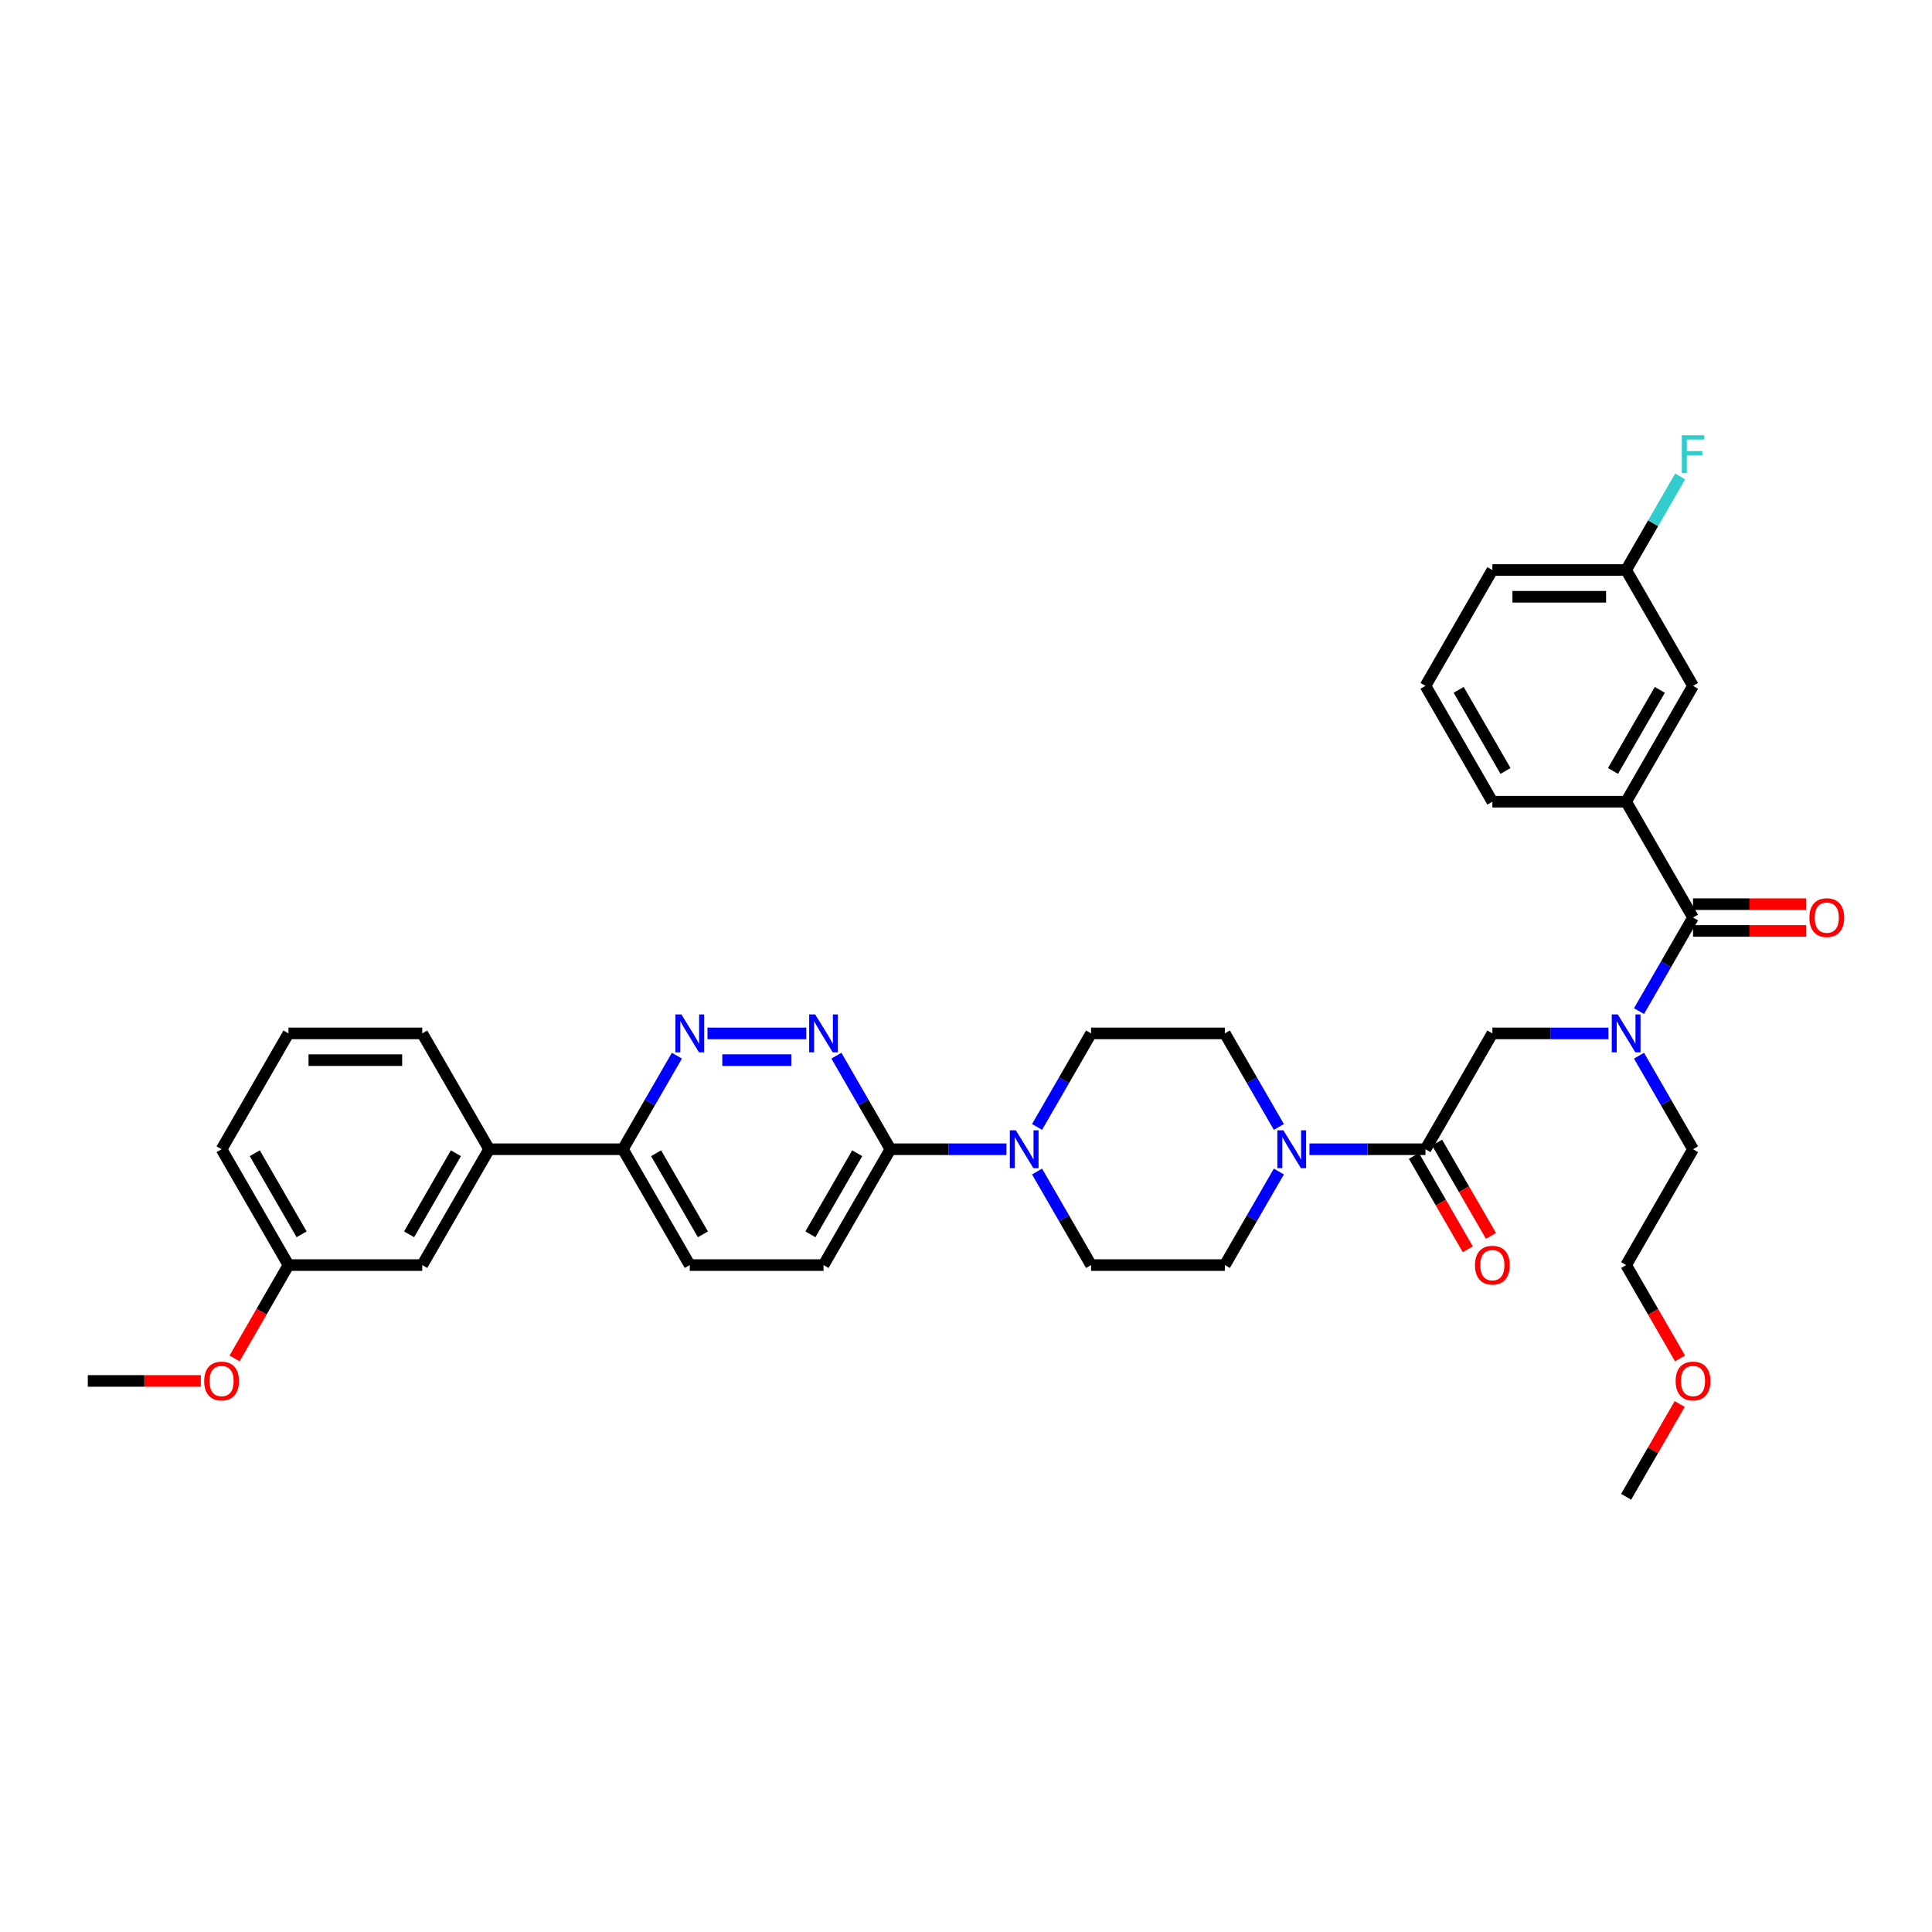 <?xml version='1.0' encoding='iso-8859-1'?>
<svg version='1.1' baseProfile='full'
              xmlns='http://www.w3.org/2000/svg'
                      xmlns:rdkit='http://www.rdkit.org/xml'
                      xmlns:xlink='http://www.w3.org/1999/xlink'
                  xml:space='preserve'
width='1000px' height='1000px' viewBox='0 0 1000 1000'>
<!-- END OF HEADER -->
<rect style='opacity:1.0;fill:#FFFFFF;stroke:none' width='1000' height='1000' x='0' y='0'> </rect>
<path class='bond-0' d='M 848.348,546.418 L 862.327,570.631' style='fill:none;fill-rule:evenodd;stroke:#0000FF;stroke-width:6px;stroke-linecap:butt;stroke-linejoin:miter;stroke-opacity:1' />
<path class='bond-0' d='M 862.327,570.631 L 876.307,594.844' style='fill:none;fill-rule:evenodd;stroke:#000000;stroke-width:6px;stroke-linecap:butt;stroke-linejoin:miter;stroke-opacity:1' />
<path class='bond-1' d='M 832.521,534.883 L 802.486,534.883' style='fill:none;fill-rule:evenodd;stroke:#0000FF;stroke-width:6px;stroke-linecap:butt;stroke-linejoin:miter;stroke-opacity:1' />
<path class='bond-1' d='M 802.486,534.883 L 772.45,534.883' style='fill:none;fill-rule:evenodd;stroke:#000000;stroke-width:6px;stroke-linecap:butt;stroke-linejoin:miter;stroke-opacity:1' />
<path class='bond-2' d='M 848.348,523.348 L 862.327,499.135' style='fill:none;fill-rule:evenodd;stroke:#0000FF;stroke-width:6px;stroke-linecap:butt;stroke-linejoin:miter;stroke-opacity:1' />
<path class='bond-2' d='M 862.327,499.135 L 876.307,474.921' style='fill:none;fill-rule:evenodd;stroke:#000000;stroke-width:6px;stroke-linecap:butt;stroke-linejoin:miter;stroke-opacity:1' />
<path class='bond-3' d='M 841.688,414.96 L 876.307,354.998' style='fill:none;fill-rule:evenodd;stroke:#000000;stroke-width:6px;stroke-linecap:butt;stroke-linejoin:miter;stroke-opacity:1' />
<path class='bond-3' d='M 834.889,399.042 L 859.122,357.068' style='fill:none;fill-rule:evenodd;stroke:#000000;stroke-width:6px;stroke-linecap:butt;stroke-linejoin:miter;stroke-opacity:1' />
<path class='bond-4' d='M 841.688,414.96 L 772.45,414.96' style='fill:none;fill-rule:evenodd;stroke:#000000;stroke-width:6px;stroke-linecap:butt;stroke-linejoin:miter;stroke-opacity:1' />
<path class='bond-5' d='M 841.688,414.96 L 876.307,474.921' style='fill:none;fill-rule:evenodd;stroke:#000000;stroke-width:6px;stroke-linecap:butt;stroke-linejoin:miter;stroke-opacity:1' />
<path class='bond-6' d='M 731.835,598.306 L 745.783,622.464' style='fill:none;fill-rule:evenodd;stroke:#000000;stroke-width:6px;stroke-linecap:butt;stroke-linejoin:miter;stroke-opacity:1' />
<path class='bond-6' d='M 745.783,622.464 L 759.73,646.622' style='fill:none;fill-rule:evenodd;stroke:#FF0000;stroke-width:6px;stroke-linecap:butt;stroke-linejoin:miter;stroke-opacity:1' />
<path class='bond-6' d='M 743.828,591.383 L 757.775,615.54' style='fill:none;fill-rule:evenodd;stroke:#000000;stroke-width:6px;stroke-linecap:butt;stroke-linejoin:miter;stroke-opacity:1' />
<path class='bond-6' d='M 757.775,615.54 L 771.723,639.698' style='fill:none;fill-rule:evenodd;stroke:#FF0000;stroke-width:6px;stroke-linecap:butt;stroke-linejoin:miter;stroke-opacity:1' />
<path class='bond-7' d='M 737.831,594.844 L 772.45,534.883' style='fill:none;fill-rule:evenodd;stroke:#000000;stroke-width:6px;stroke-linecap:butt;stroke-linejoin:miter;stroke-opacity:1' />
<path class='bond-8' d='M 737.831,594.844 L 707.796,594.844' style='fill:none;fill-rule:evenodd;stroke:#000000;stroke-width:6px;stroke-linecap:butt;stroke-linejoin:miter;stroke-opacity:1' />
<path class='bond-8' d='M 707.796,594.844 L 677.761,594.844' style='fill:none;fill-rule:evenodd;stroke:#0000FF;stroke-width:6px;stroke-linecap:butt;stroke-linejoin:miter;stroke-opacity:1' />
<path class='bond-9' d='M 876.307,481.845 L 905.56,481.845' style='fill:none;fill-rule:evenodd;stroke:#000000;stroke-width:6px;stroke-linecap:butt;stroke-linejoin:miter;stroke-opacity:1' />
<path class='bond-9' d='M 905.56,481.845 L 934.813,481.845' style='fill:none;fill-rule:evenodd;stroke:#FF0000;stroke-width:6px;stroke-linecap:butt;stroke-linejoin:miter;stroke-opacity:1' />
<path class='bond-9' d='M 876.307,467.997 L 905.56,467.997' style='fill:none;fill-rule:evenodd;stroke:#000000;stroke-width:6px;stroke-linecap:butt;stroke-linejoin:miter;stroke-opacity:1' />
<path class='bond-9' d='M 905.56,467.997 L 934.813,467.997' style='fill:none;fill-rule:evenodd;stroke:#FF0000;stroke-width:6px;stroke-linecap:butt;stroke-linejoin:miter;stroke-opacity:1' />
<path class='bond-10' d='M 876.307,354.998 L 841.688,295.036' style='fill:none;fill-rule:evenodd;stroke:#000000;stroke-width:6px;stroke-linecap:butt;stroke-linejoin:miter;stroke-opacity:1' />
<path class='bond-11' d='M 841.688,295.036 L 855.668,270.823' style='fill:none;fill-rule:evenodd;stroke:#000000;stroke-width:6px;stroke-linecap:butt;stroke-linejoin:miter;stroke-opacity:1' />
<path class='bond-11' d='M 855.668,270.823 L 869.647,246.61' style='fill:none;fill-rule:evenodd;stroke:#33CCCC;stroke-width:6px;stroke-linecap:butt;stroke-linejoin:miter;stroke-opacity:1' />
<path class='bond-12' d='M 841.688,295.036 L 772.45,295.036' style='fill:none;fill-rule:evenodd;stroke:#000000;stroke-width:6px;stroke-linecap:butt;stroke-linejoin:miter;stroke-opacity:1' />
<path class='bond-12' d='M 831.302,308.884 L 782.836,308.884' style='fill:none;fill-rule:evenodd;stroke:#000000;stroke-width:6px;stroke-linecap:butt;stroke-linejoin:miter;stroke-opacity:1' />
<path class='bond-13' d='M 869.583,703.122 L 855.636,678.964' style='fill:none;fill-rule:evenodd;stroke:#FF0000;stroke-width:6px;stroke-linecap:butt;stroke-linejoin:miter;stroke-opacity:1' />
<path class='bond-13' d='M 855.636,678.964 L 841.688,654.806' style='fill:none;fill-rule:evenodd;stroke:#000000;stroke-width:6px;stroke-linecap:butt;stroke-linejoin:miter;stroke-opacity:1' />
<path class='bond-14' d='M 869.407,726.718 L 855.548,750.724' style='fill:none;fill-rule:evenodd;stroke:#FF0000;stroke-width:6px;stroke-linecap:butt;stroke-linejoin:miter;stroke-opacity:1' />
<path class='bond-14' d='M 855.548,750.724 L 841.688,774.729' style='fill:none;fill-rule:evenodd;stroke:#000000;stroke-width:6px;stroke-linecap:butt;stroke-linejoin:miter;stroke-opacity:1' />
<path class='bond-15' d='M 876.307,594.844 L 841.688,654.806' style='fill:none;fill-rule:evenodd;stroke:#000000;stroke-width:6px;stroke-linecap:butt;stroke-linejoin:miter;stroke-opacity:1' />
<path class='bond-16' d='M 661.934,583.309 L 647.954,559.096' style='fill:none;fill-rule:evenodd;stroke:#0000FF;stroke-width:6px;stroke-linecap:butt;stroke-linejoin:miter;stroke-opacity:1' />
<path class='bond-16' d='M 647.954,559.096 L 633.975,534.883' style='fill:none;fill-rule:evenodd;stroke:#000000;stroke-width:6px;stroke-linecap:butt;stroke-linejoin:miter;stroke-opacity:1' />
<path class='bond-17' d='M 661.934,606.379 L 647.954,630.593' style='fill:none;fill-rule:evenodd;stroke:#0000FF;stroke-width:6px;stroke-linecap:butt;stroke-linejoin:miter;stroke-opacity:1' />
<path class='bond-17' d='M 647.954,630.593 L 633.975,654.806' style='fill:none;fill-rule:evenodd;stroke:#000000;stroke-width:6px;stroke-linecap:butt;stroke-linejoin:miter;stroke-opacity:1' />
<path class='bond-18' d='M 357.024,654.806 L 322.405,594.844' style='fill:none;fill-rule:evenodd;stroke:#000000;stroke-width:6px;stroke-linecap:butt;stroke-linejoin:miter;stroke-opacity:1' />
<path class='bond-18' d='M 363.824,638.888 L 339.59,596.915' style='fill:none;fill-rule:evenodd;stroke:#000000;stroke-width:6px;stroke-linecap:butt;stroke-linejoin:miter;stroke-opacity:1' />
<path class='bond-19' d='M 357.024,654.806 L 426.262,654.806' style='fill:none;fill-rule:evenodd;stroke:#000000;stroke-width:6px;stroke-linecap:butt;stroke-linejoin:miter;stroke-opacity:1' />
<path class='bond-20' d='M 322.405,594.844 L 336.385,570.631' style='fill:none;fill-rule:evenodd;stroke:#000000;stroke-width:6px;stroke-linecap:butt;stroke-linejoin:miter;stroke-opacity:1' />
<path class='bond-20' d='M 336.385,570.631 L 350.364,546.418' style='fill:none;fill-rule:evenodd;stroke:#0000FF;stroke-width:6px;stroke-linecap:butt;stroke-linejoin:miter;stroke-opacity:1' />
<path class='bond-21' d='M 322.405,594.844 L 253.168,594.844' style='fill:none;fill-rule:evenodd;stroke:#000000;stroke-width:6px;stroke-linecap:butt;stroke-linejoin:miter;stroke-opacity:1' />
<path class='bond-22' d='M 366.191,534.883 L 417.324,534.883' style='fill:none;fill-rule:evenodd;stroke:#0000FF;stroke-width:6px;stroke-linecap:butt;stroke-linejoin:miter;stroke-opacity:1' />
<path class='bond-22' d='M 373.861,548.73 L 409.654,548.73' style='fill:none;fill-rule:evenodd;stroke:#0000FF;stroke-width:6px;stroke-linecap:butt;stroke-linejoin:miter;stroke-opacity:1' />
<path class='bond-23' d='M 432.922,546.418 L 446.901,570.631' style='fill:none;fill-rule:evenodd;stroke:#0000FF;stroke-width:6px;stroke-linecap:butt;stroke-linejoin:miter;stroke-opacity:1' />
<path class='bond-23' d='M 446.901,570.631 L 460.881,594.844' style='fill:none;fill-rule:evenodd;stroke:#000000;stroke-width:6px;stroke-linecap:butt;stroke-linejoin:miter;stroke-opacity:1' />
<path class='bond-24' d='M 460.881,594.844 L 426.262,654.806' style='fill:none;fill-rule:evenodd;stroke:#000000;stroke-width:6px;stroke-linecap:butt;stroke-linejoin:miter;stroke-opacity:1' />
<path class='bond-24' d='M 443.696,596.915 L 419.462,638.888' style='fill:none;fill-rule:evenodd;stroke:#000000;stroke-width:6px;stroke-linecap:butt;stroke-linejoin:miter;stroke-opacity:1' />
<path class='bond-25' d='M 460.881,594.844 L 490.916,594.844' style='fill:none;fill-rule:evenodd;stroke:#000000;stroke-width:6px;stroke-linecap:butt;stroke-linejoin:miter;stroke-opacity:1' />
<path class='bond-25' d='M 490.916,594.844 L 520.951,594.844' style='fill:none;fill-rule:evenodd;stroke:#0000FF;stroke-width:6px;stroke-linecap:butt;stroke-linejoin:miter;stroke-opacity:1' />
<path class='bond-26' d='M 536.778,606.379 L 550.758,630.593' style='fill:none;fill-rule:evenodd;stroke:#0000FF;stroke-width:6px;stroke-linecap:butt;stroke-linejoin:miter;stroke-opacity:1' />
<path class='bond-26' d='M 550.758,630.593 L 564.737,654.806' style='fill:none;fill-rule:evenodd;stroke:#000000;stroke-width:6px;stroke-linecap:butt;stroke-linejoin:miter;stroke-opacity:1' />
<path class='bond-27' d='M 536.778,583.309 L 550.758,559.096' style='fill:none;fill-rule:evenodd;stroke:#0000FF;stroke-width:6px;stroke-linecap:butt;stroke-linejoin:miter;stroke-opacity:1' />
<path class='bond-27' d='M 550.758,559.096 L 564.737,534.883' style='fill:none;fill-rule:evenodd;stroke:#000000;stroke-width:6px;stroke-linecap:butt;stroke-linejoin:miter;stroke-opacity:1' />
<path class='bond-28' d='M 633.975,534.883 L 564.737,534.883' style='fill:none;fill-rule:evenodd;stroke:#000000;stroke-width:6px;stroke-linecap:butt;stroke-linejoin:miter;stroke-opacity:1' />
<path class='bond-29' d='M 149.311,654.806 L 114.692,594.844' style='fill:none;fill-rule:evenodd;stroke:#000000;stroke-width:6px;stroke-linecap:butt;stroke-linejoin:miter;stroke-opacity:1' />
<path class='bond-29' d='M 156.111,638.888 L 131.877,596.915' style='fill:none;fill-rule:evenodd;stroke:#000000;stroke-width:6px;stroke-linecap:butt;stroke-linejoin:miter;stroke-opacity:1' />
<path class='bond-30' d='M 149.311,654.806 L 218.549,654.806' style='fill:none;fill-rule:evenodd;stroke:#000000;stroke-width:6px;stroke-linecap:butt;stroke-linejoin:miter;stroke-opacity:1' />
<path class='bond-31' d='M 149.311,654.806 L 135.364,678.964' style='fill:none;fill-rule:evenodd;stroke:#000000;stroke-width:6px;stroke-linecap:butt;stroke-linejoin:miter;stroke-opacity:1' />
<path class='bond-31' d='M 135.364,678.964 L 121.416,703.122' style='fill:none;fill-rule:evenodd;stroke:#FF0000;stroke-width:6px;stroke-linecap:butt;stroke-linejoin:miter;stroke-opacity:1' />
<path class='bond-32' d='M 114.692,594.844 L 149.311,534.883' style='fill:none;fill-rule:evenodd;stroke:#000000;stroke-width:6px;stroke-linecap:butt;stroke-linejoin:miter;stroke-opacity:1' />
<path class='bond-33' d='M 149.311,534.883 L 218.549,534.883' style='fill:none;fill-rule:evenodd;stroke:#000000;stroke-width:6px;stroke-linecap:butt;stroke-linejoin:miter;stroke-opacity:1' />
<path class='bond-33' d='M 159.697,548.73 L 208.163,548.73' style='fill:none;fill-rule:evenodd;stroke:#000000;stroke-width:6px;stroke-linecap:butt;stroke-linejoin:miter;stroke-opacity:1' />
<path class='bond-34' d='M 218.549,534.883 L 253.168,594.844' style='fill:none;fill-rule:evenodd;stroke:#000000;stroke-width:6px;stroke-linecap:butt;stroke-linejoin:miter;stroke-opacity:1' />
<path class='bond-35' d='M 253.168,594.844 L 218.549,654.806' style='fill:none;fill-rule:evenodd;stroke:#000000;stroke-width:6px;stroke-linecap:butt;stroke-linejoin:miter;stroke-opacity:1' />
<path class='bond-35' d='M 235.982,596.915 L 211.749,638.888' style='fill:none;fill-rule:evenodd;stroke:#000000;stroke-width:6px;stroke-linecap:butt;stroke-linejoin:miter;stroke-opacity:1' />
<path class='bond-36' d='M 103.96,714.768 L 74.707,714.768' style='fill:none;fill-rule:evenodd;stroke:#FF0000;stroke-width:6px;stroke-linecap:butt;stroke-linejoin:miter;stroke-opacity:1' />
<path class='bond-36' d='M 74.707,714.768 L 45.455,714.768' style='fill:none;fill-rule:evenodd;stroke:#000000;stroke-width:6px;stroke-linecap:butt;stroke-linejoin:miter;stroke-opacity:1' />
<path class='bond-37' d='M 564.737,654.806 L 633.975,654.806' style='fill:none;fill-rule:evenodd;stroke:#000000;stroke-width:6px;stroke-linecap:butt;stroke-linejoin:miter;stroke-opacity:1' />
<path class='bond-38' d='M 772.45,414.96 L 737.831,354.998' style='fill:none;fill-rule:evenodd;stroke:#000000;stroke-width:6px;stroke-linecap:butt;stroke-linejoin:miter;stroke-opacity:1' />
<path class='bond-38' d='M 779.25,399.042 L 755.017,357.068' style='fill:none;fill-rule:evenodd;stroke:#000000;stroke-width:6px;stroke-linecap:butt;stroke-linejoin:miter;stroke-opacity:1' />
<path class='bond-39' d='M 737.831,354.998 L 772.45,295.036' style='fill:none;fill-rule:evenodd;stroke:#000000;stroke-width:6px;stroke-linecap:butt;stroke-linejoin:miter;stroke-opacity:1' />
<path  class='atom-0' d='M 837.354 525.079
L 843.779 535.464
Q 844.416 536.489, 845.441 538.345
Q 846.465 540.2, 846.521 540.311
L 846.521 525.079
L 849.124 525.079
L 849.124 544.687
L 846.438 544.687
L 839.542 533.332
Q 838.738 532.003, 837.88 530.479
Q 837.049 528.956, 836.8 528.485
L 836.8 544.687
L 834.252 544.687
L 834.252 525.079
L 837.354 525.079
' fill='#0000FF'/>
<path  class='atom-3' d='M 763.449 654.861
Q 763.449 650.153, 765.776 647.522
Q 768.102 644.891, 772.45 644.891
Q 776.798 644.891, 779.125 647.522
Q 781.451 650.153, 781.451 654.861
Q 781.451 659.625, 779.097 662.339
Q 776.743 665.026, 772.45 665.026
Q 768.13 665.026, 765.776 662.339
Q 763.449 659.653, 763.449 654.861
M 772.45 662.81
Q 775.441 662.81, 777.048 660.816
Q 778.682 658.794, 778.682 654.861
Q 778.682 651.012, 777.048 649.073
Q 775.441 647.107, 772.45 647.107
Q 769.459 647.107, 767.825 649.045
Q 766.219 650.984, 766.219 654.861
Q 766.219 658.822, 767.825 660.816
Q 769.459 662.81, 772.45 662.81
' fill='#FF0000'/>
<path  class='atom-6' d='M 936.544 474.977
Q 936.544 470.268, 938.87 467.637
Q 941.196 465.006, 945.545 465.006
Q 949.893 465.006, 952.219 467.637
Q 954.545 470.268, 954.545 474.977
Q 954.545 479.74, 952.191 482.454
Q 949.837 485.141, 945.545 485.141
Q 941.224 485.141, 938.87 482.454
Q 936.544 479.768, 936.544 474.977
M 945.545 482.925
Q 948.536 482.925, 950.142 480.931
Q 951.776 478.909, 951.776 474.977
Q 951.776 471.127, 950.142 469.188
Q 948.536 467.222, 945.545 467.222
Q 942.553 467.222, 940.919 469.161
Q 939.313 471.099, 939.313 474.977
Q 939.313 478.937, 940.919 480.931
Q 942.553 482.925, 945.545 482.925
' fill='#FF0000'/>
<path  class='atom-9' d='M 867.306 714.823
Q 867.306 710.115, 869.632 707.484
Q 871.959 704.853, 876.307 704.853
Q 880.655 704.853, 882.981 707.484
Q 885.308 710.115, 885.308 714.823
Q 885.308 719.587, 882.954 722.301
Q 880.6 724.987, 876.307 724.987
Q 871.986 724.987, 869.632 722.301
Q 867.306 719.614, 867.306 714.823
M 876.307 722.772
Q 879.298 722.772, 880.904 720.777
Q 882.538 718.756, 882.538 714.823
Q 882.538 710.973, 880.904 709.035
Q 879.298 707.068, 876.307 707.068
Q 873.316 707.068, 871.682 709.007
Q 870.075 710.946, 870.075 714.823
Q 870.075 718.783, 871.682 720.777
Q 873.316 722.772, 876.307 722.772
' fill='#FF0000'/>
<path  class='atom-11' d='M 664.26 585.04
L 670.685 595.426
Q 671.322 596.451, 672.346 598.306
Q 673.371 600.162, 673.427 600.273
L 673.427 585.04
L 676.03 585.04
L 676.03 604.648
L 673.343 604.648
L 666.447 593.294
Q 665.644 591.964, 664.786 590.441
Q 663.955 588.918, 663.706 588.447
L 663.706 604.648
L 661.158 604.648
L 661.158 585.04
L 664.26 585.04
' fill='#0000FF'/>
<path  class='atom-14' d='M 352.69 525.079
L 359.115 535.464
Q 359.752 536.489, 360.777 538.345
Q 361.802 540.2, 361.857 540.311
L 361.857 525.079
L 364.46 525.079
L 364.46 544.687
L 361.774 544.687
L 354.878 533.332
Q 354.075 532.003, 353.216 530.479
Q 352.385 528.956, 352.136 528.485
L 352.136 544.687
L 349.588 544.687
L 349.588 525.079
L 352.69 525.079
' fill='#0000FF'/>
<path  class='atom-15' d='M 421.928 525.079
L 428.353 535.464
Q 428.99 536.489, 430.015 538.345
Q 431.039 540.2, 431.095 540.311
L 431.095 525.079
L 433.698 525.079
L 433.698 544.687
L 431.012 544.687
L 424.115 533.332
Q 423.312 532.003, 422.454 530.479
Q 421.623 528.956, 421.374 528.485
L 421.374 544.687
L 418.826 544.687
L 418.826 525.079
L 421.928 525.079
' fill='#0000FF'/>
<path  class='atom-18' d='M 525.784 585.04
L 532.209 595.426
Q 532.846 596.451, 533.871 598.306
Q 534.896 600.162, 534.951 600.273
L 534.951 585.04
L 537.555 585.04
L 537.555 604.648
L 534.868 604.648
L 527.972 593.294
Q 527.169 591.964, 526.31 590.441
Q 525.479 588.918, 525.23 588.447
L 525.23 604.648
L 522.682 604.648
L 522.682 585.04
L 525.784 585.04
' fill='#0000FF'/>
<path  class='atom-27' d='M 105.691 714.823
Q 105.691 710.115, 108.018 707.484
Q 110.344 704.853, 114.692 704.853
Q 119.04 704.853, 121.367 707.484
Q 123.693 710.115, 123.693 714.823
Q 123.693 719.587, 121.339 722.301
Q 118.985 724.987, 114.692 724.987
Q 110.372 724.987, 108.018 722.301
Q 105.691 719.614, 105.691 714.823
M 114.692 722.772
Q 117.683 722.772, 119.29 720.777
Q 120.924 718.756, 120.924 714.823
Q 120.924 710.973, 119.29 709.035
Q 117.683 707.068, 114.692 707.068
Q 111.701 707.068, 110.067 709.007
Q 108.461 710.946, 108.461 714.823
Q 108.461 718.783, 110.067 720.777
Q 111.701 722.772, 114.692 722.772
' fill='#FF0000'/>
<path  class='atom-33' d='M 870.477 225.271
L 882.137 225.271
L 882.137 227.514
L 873.108 227.514
L 873.108 233.469
L 881.14 233.469
L 881.14 235.74
L 873.108 235.74
L 873.108 244.879
L 870.477 244.879
L 870.477 225.271
' fill='#33CCCC'/>
</svg>
